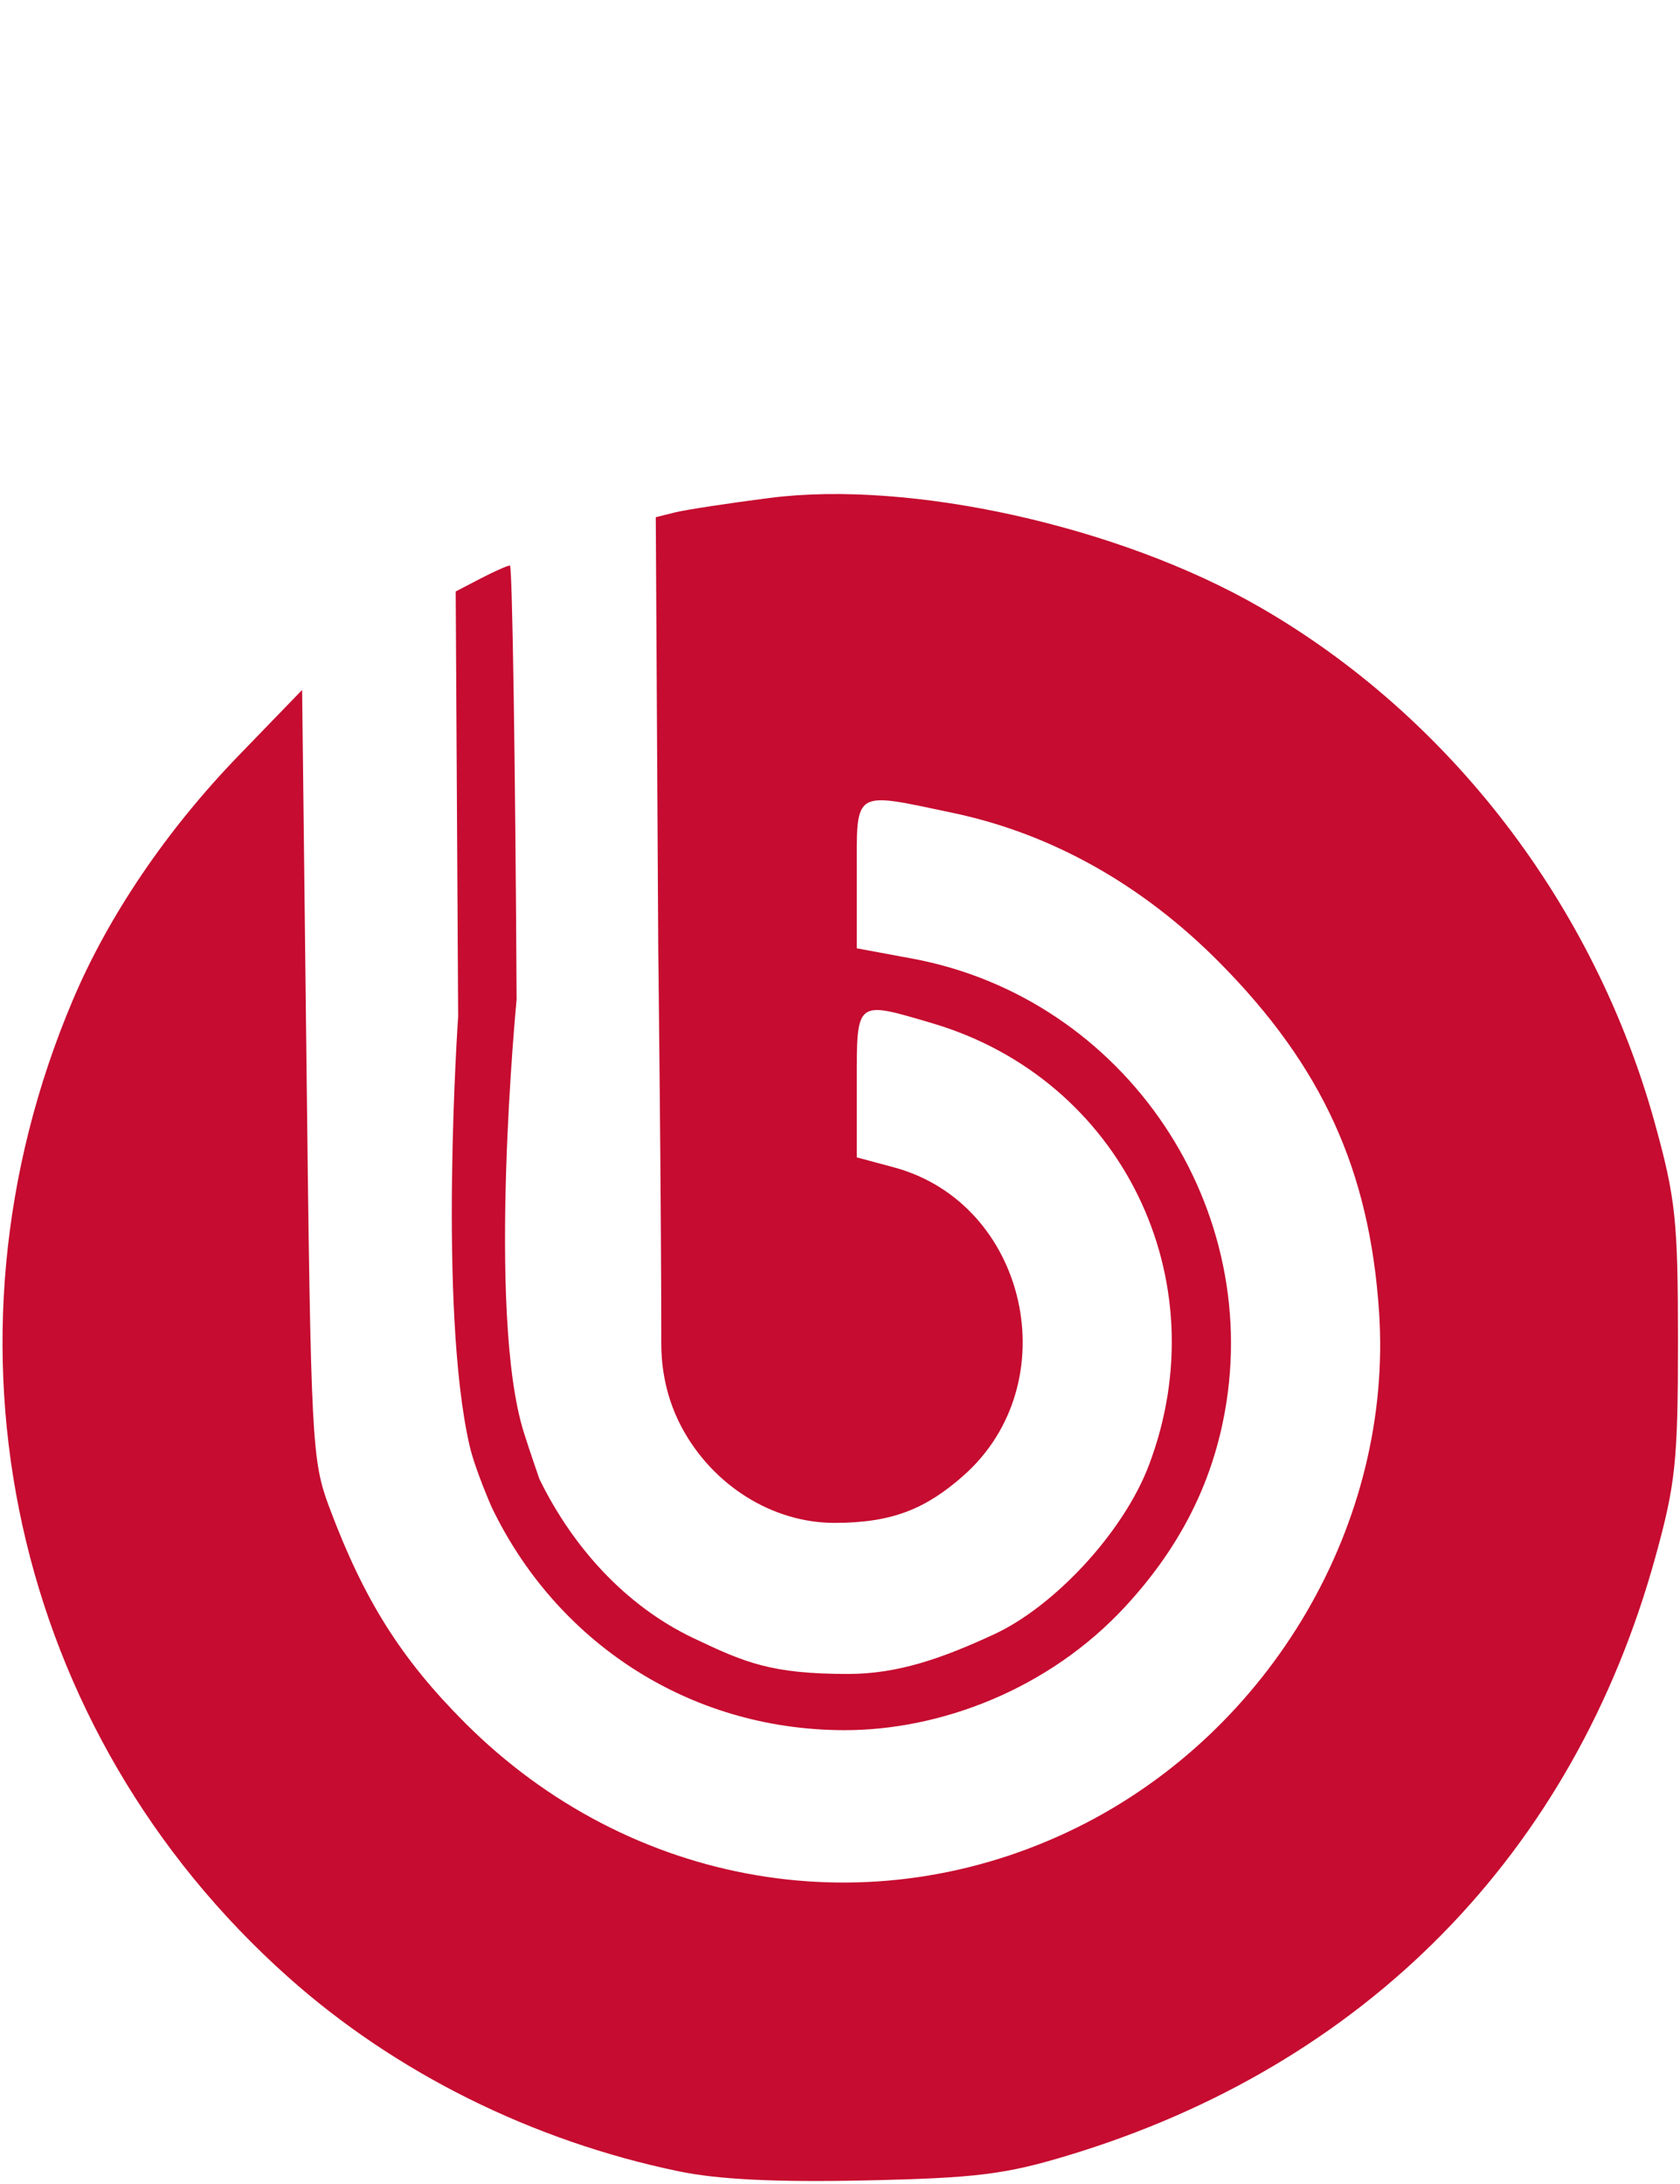 <?xml version="1.0" encoding="UTF-8" standalone="no"?>
<!-- Created with Inkscape (http://www.inkscape.org/) -->

<svg
   xmlns:dc="http://purl.org/dc/elements/1.1/"
   xmlns:cc="http://creativecommons.org/ns#"
   xmlns:rdf="http://www.w3.org/1999/02/22-rdf-syntax-ns#"
   xmlns:svg="http://www.w3.org/2000/svg"
   xmlns="http://www.w3.org/2000/svg"
   xmlns:sodipodi="http://sodipodi.sourceforge.net/DTD/sodipodi-0.dtd"
   xmlns:inkscape="http://www.inkscape.org/namespaces/inkscape"
   width="200"
   height="260"
   id="svg2"
   version="1.1"
   inkscape:version="0.92.3 (2405546, 2018-03-11)"
   sodipodi:docname="bitrix-logo.svg">
  <defs
     id="defs4" />
  <sodipodi:namedview
     id="base"
     pagecolor="#ffffff"
     bordercolor="#666666"
     borderopacity="1.0"
     inkscape:pageopacity="0.0"
     inkscape:pageshadow="2"
     inkscape:zoom="2.8"
     inkscape:cx="40.280729"
     inkscape:cy="121.67971"
     inkscape:document-units="px"
     inkscape:current-layer="layer1"
     showgrid="false"
     width="0px"
     height="0px"
     fit-margin-top="0"
     fit-margin-left="0"
     fit-margin-right="0"
     fit-margin-bottom="0"
     borderlayer="false"
     inkscape:window-width="1853"
     inkscape:window-height="1025"
     inkscape:window-x="67"
     inkscape:window-y="27"
     inkscape:window-maximized="1" />
  <g
     inkscape:label="Layer 1"
     inkscape:groupmode="layer"
     id="layer1"
     transform="translate(-76.221,-93.955)">
    <path
       style="fill:#c60c30;fill-opacity:1;stroke-width:0.996"
       d="M 156.999,352.441 C 139.554,348.809 123.275,340.707 110.495,329.296 77.687,300.001 67.548,253.98 84.88,213.032 89.136,202.976 96.055,192.771 104.629,183.905 l 7.559,-7.816 0.533,45.749 c 0.51,43.79 0.625,45.996 2.686,51.514 4.122,11.04 8.541,18.068 16.148,25.685 19.65,19.675 48.474,24.585 72.976,12.432 23.031,-11.423 37.55,-36.262 35.863,-61.351 -1.133,-16.853 -6.771,-29.211 -18.941,-41.523 -9.203,-9.31 -20.031,-15.392 -31.819,-17.872 -11.994,-2.523 -11.418,-2.892 -11.418,7.315 v 8.811 l 6.575,1.218 c 25.464,4.717 42.306,29.857 36.998,55.228 -1.695,8.103 -5.476,15.259 -11.546,21.85 -9.224,10.017 -22.202,14.805 -33.534,14.783 -18.737,-0.036 -34.383,-10.741 -41.967,-26.571 0,0 -1.986,-4.525 -2.625,-7.321 -3.754,-16.443 -1.355,-51.058 -1.355,-51.058 l -0.291,-50.612 2.972,-1.545 c 1.635,-0.85 3.202,-1.545 3.484,-1.545 0.281,0 0.639,23.246 0.794,51.658 0,0 -3.609,37.244 0.851,51.517 0.643,2.059 1.865,5.581 1.865,5.581 3.91,8.008 10.175,15.051 18.317,18.929 6.18,2.943 9.292,4.275 18.435,4.275 5.974,0 11.266,-1.896 17.355,-4.711 7.178,-3.319 15.413,-12.119 18.456,-20.154 8.384,-22.137 -3.29,-45.954 -25.78,-52.596 -9.191,-2.714 -9.004,-2.864 -9.004,7.184 v 8.777 l 4.412,1.186 c 15.903,4.276 20.756,25.707 8.271,36.719 -4.411,3.891 -8.386,5.61 -15.338,5.61 -7.429,0 -14.561,-4.521 -18.227,-11.455 -2.202,-4.165 -2.388,-8.116 -2.388,-9.926 0,-16.715 -0.36,-46.777 -0.36,-46.777 l -0.297,-51.566 2.283,-0.57 c 1.256,-0.314 6.331,-1.089 11.279,-1.724 16.78,-2.153 41.604,3.368 58.282,12.961 22.737,13.079 39.941,35.547 47.105,61.517 2.464,8.933 2.739,11.53 2.739,25.9 0,14.306 -0.281,16.989 -2.693,25.727 -9.743,35.296 -34.526,60.527 -69.962,71.228 -7.458,2.252 -10.952,2.682 -24.111,2.964 -10.62,0.228 -17.503,-0.11 -22.208,-1.09 z"
       id="path821"
       inkscape:connector-curvature="0"
       sodipodi:nodetypes="sssscsssssssscssssssccssssssssssscsssssccsssssssss" />
  </g>
</svg>
